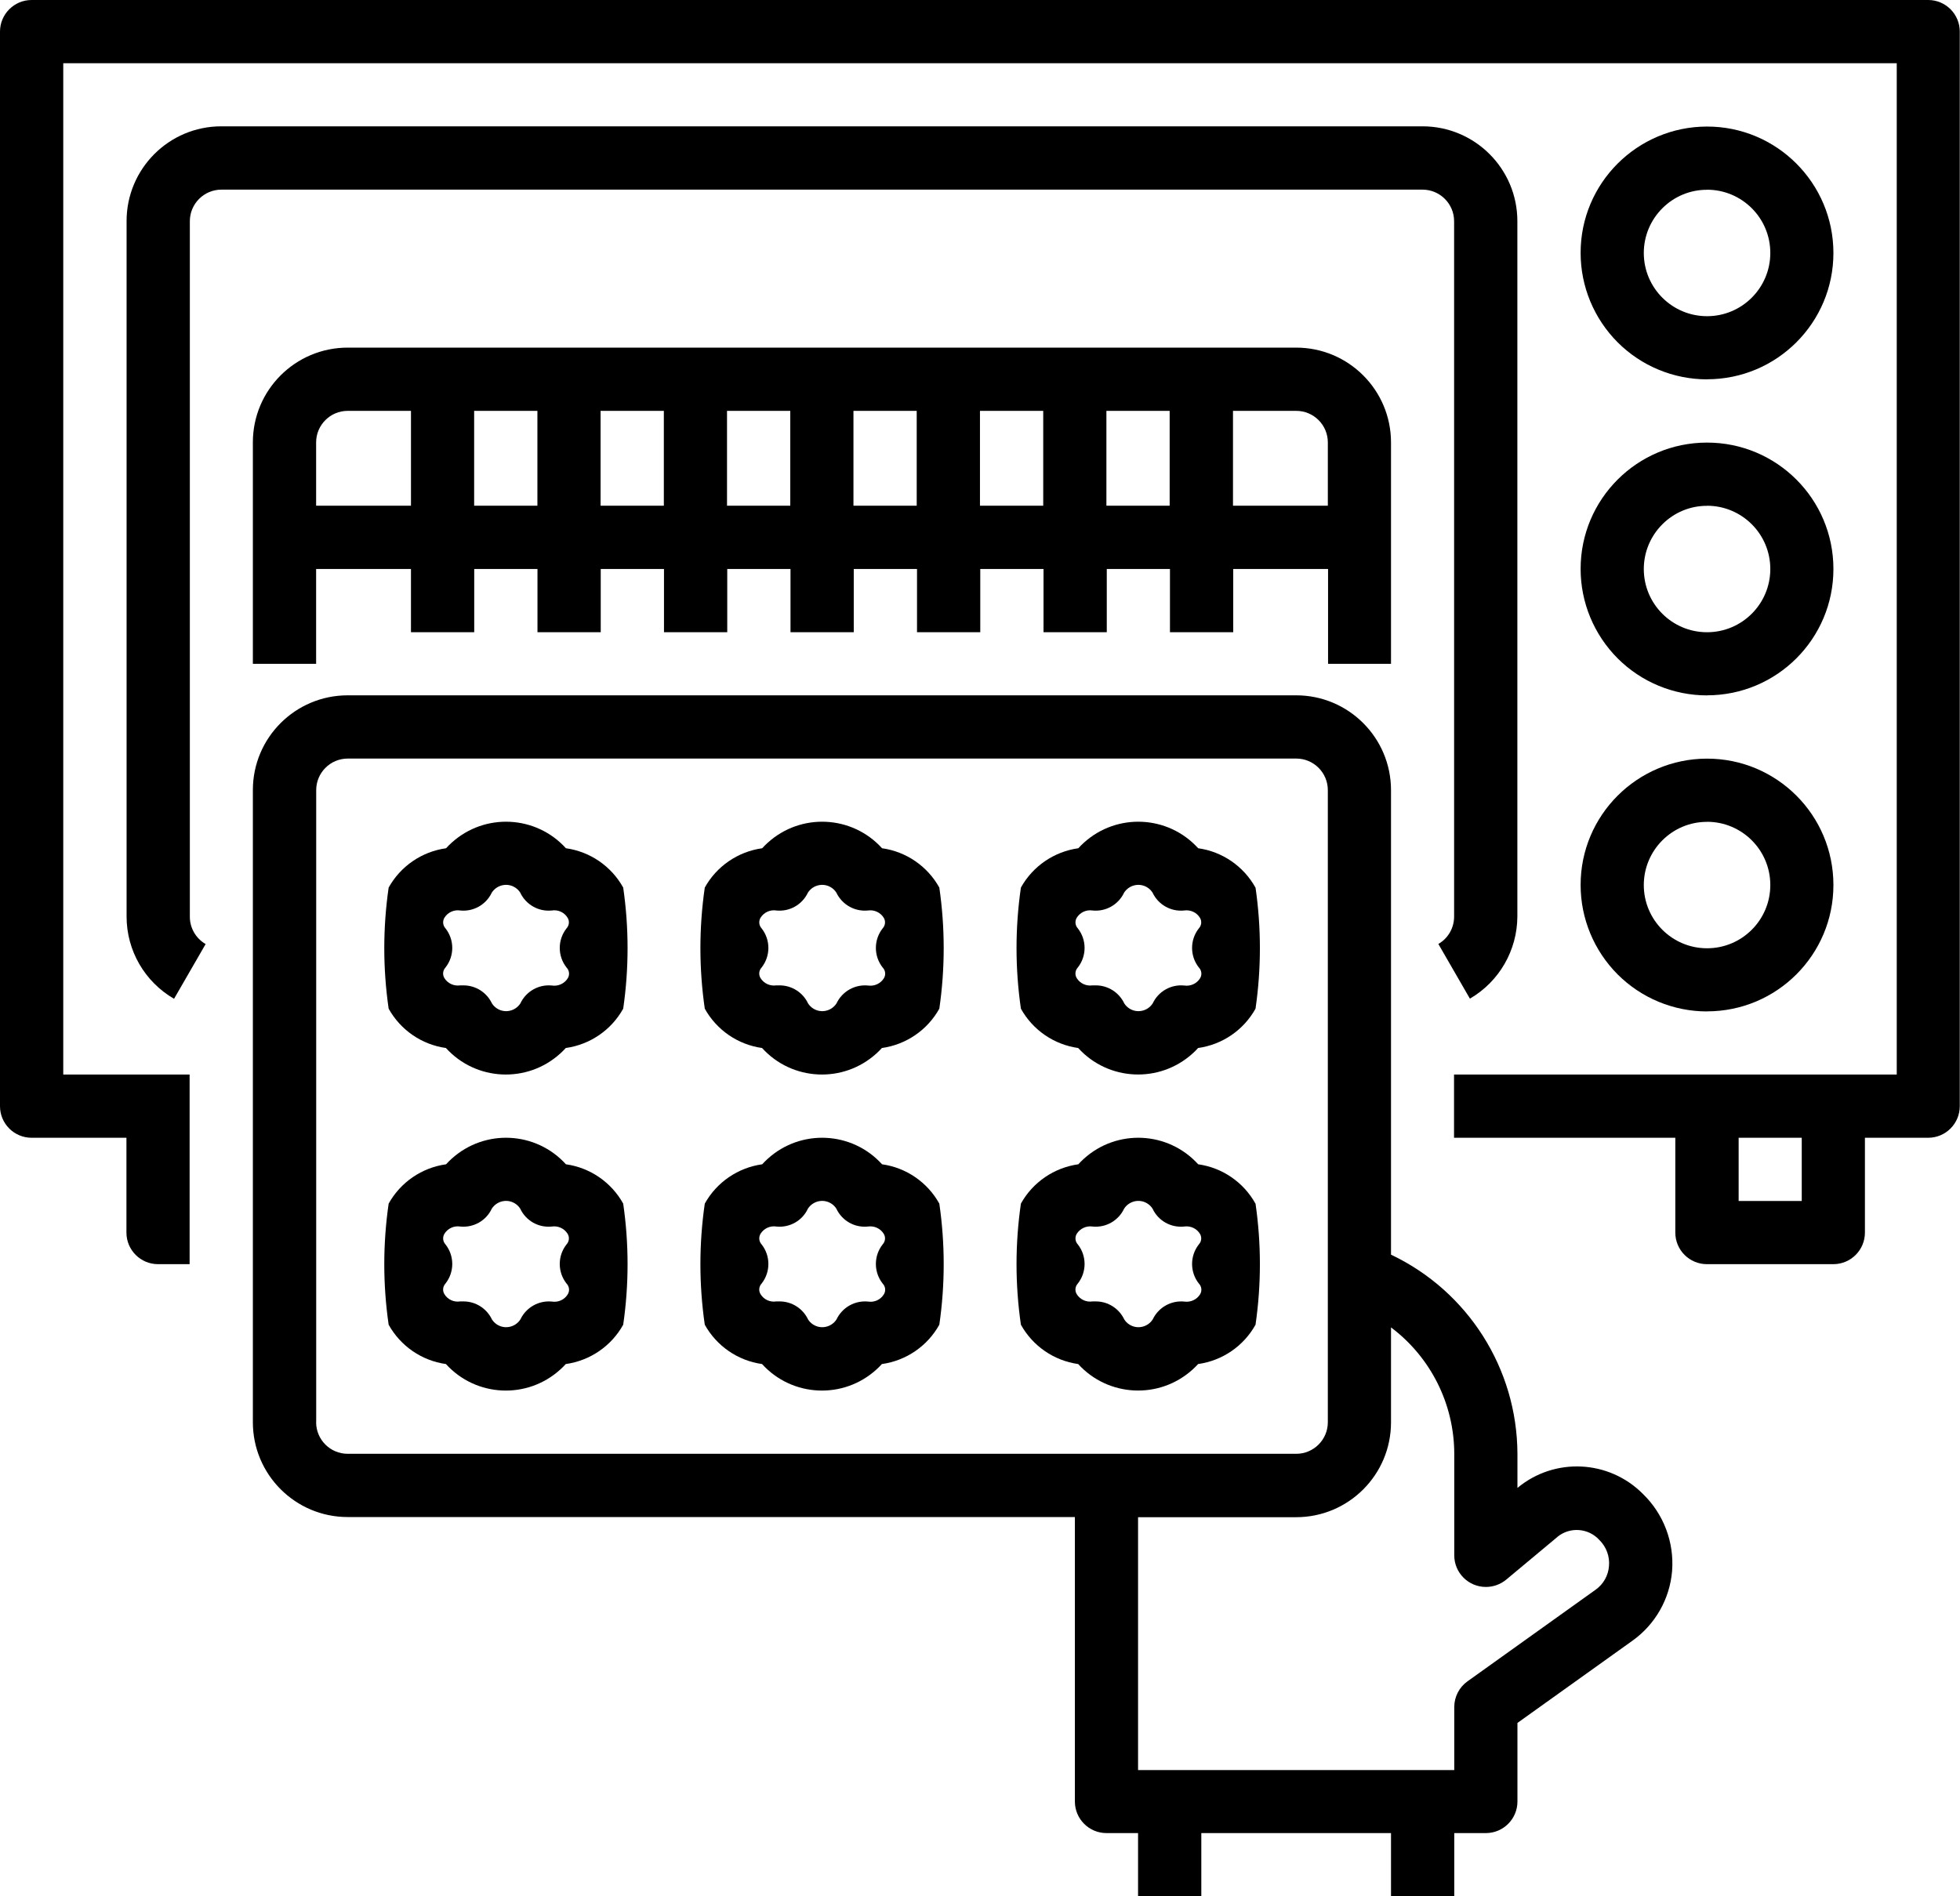 <svg viewBox="0 0 255.63 247.39" xmlns="http://www.w3.org/2000/svg" xmlns:xlink="http://www.w3.org/1999/xlink"><clipPath id="a"><path d="m0 0h255.63v247.39h-255.63z"/></clipPath><g clip-path="url(#a)"><path d="m251.5 0h-247.38c-2.27 0-4.12 1.85-4.12 4.12v140.19c0 2.28 1.85 4.12 4.12 4.12h12.37v12.37c0 2.28 1.85 4.12 4.12 4.12h4.12v-24.74h-16.48v-131.93h239.13v131.93h-57.74v8.25h28.86v12.37c0 2.28 1.85 4.12 4.12 4.12h16.49c2.28 0 4.12-1.85 4.12-4.12v-12.37h8.25c2.28 0 4.12-1.85 4.12-4.12v-140.19c0-2.27-1.83-4.11-4.1-4.12m-16.51 156.68h-8.23v-8.25h8.23z"/><path d="m187.59 123.14 4.12 7.14c3.82-2.22 6.17-6.3 6.19-10.71v-90.72c0-6.83-5.54-12.37-12.37-12.37h-156.67c-6.83 0-12.36 5.55-12.35 12.38v90.72c0 4.42 2.36 8.5 6.19 10.72l4.12-7.14c-1.28-.74-2.07-2.11-2.06-3.59v-90.71c0-2.28 1.85-4.12 4.12-4.12h156.65c2.28 0 4.12 1.85 4.12 4.12v90.72c0 1.47-.78 2.84-2.06 3.57z"/><path d="m222.64 49.48c9.11 0 16.49-7.39 16.48-16.49s-7.39-16.49-16.49-16.48-16.49 7.39-16.48 16.49c0 4.37 1.74 8.56 4.83 11.66 3.09 3.09 7.29 4.83 11.66 4.83m0-24.74c4.55 0 8.25 3.69 8.25 8.25 0 4.55-3.69 8.25-8.25 8.25-4.55 0-8.25-3.69-8.25-8.25 0-2.19.87-4.28 2.42-5.83s3.64-2.42 5.83-2.41"/><path d="m222.64 90.71c9.11 0 16.49-7.39 16.48-16.49 0-9.11-7.39-16.49-16.49-16.48-9.11 0-16.49 7.39-16.48 16.49 0 4.37 1.74 8.56 4.83 11.66 3.09 3.09 7.29 4.83 11.66 4.83m0-24.74c4.55 0 8.25 3.69 8.25 8.25 0 4.55-3.69 8.25-8.25 8.25s-8.25-3.69-8.25-8.25c0-2.19.87-4.28 2.42-5.83s3.64-2.42 5.83-2.41"/><path d="m222.64 131.94c9.11 0 16.49-7.39 16.48-16.49 0-9.11-7.39-16.49-16.49-16.48s-16.49 7.39-16.48 16.49c0 4.37 1.74 8.56 4.83 11.66 3.09 3.09 7.29 4.83 11.66 4.83m0-24.74c4.55 0 8.25 3.69 8.25 8.25 0 4.55-3.69 8.25-8.25 8.25-4.55 0-8.25-3.69-8.25-8.25 0-2.19.87-4.28 2.42-5.83s3.64-2.42 5.83-2.41"/><path d="m181.42 163.69v-60.61c0-6.83-5.54-12.37-12.37-12.37h-123.7c-6.83 0-12.37 5.53-12.37 12.36v82.47c0 6.83 5.54 12.37 12.37 12.37h94.84v37.11c0 2.28 1.85 4.12 4.12 4.12h4.12v8.25h8.25v-8.25h24.74v8.25h8.25v-8.25h4.12c2.28 0 4.12-1.85 4.12-4.12v-10.25l14.99-10.72c2.98-2.12 4.88-5.45 5.18-9.1.29-3.75-1.1-7.43-3.8-10.05-4.43-4.47-11.54-4.81-16.37-.79v-4.45c-.04-11.11-6.45-21.21-16.49-25.98zm-140.18 21.86v-82.47c0-2.28 1.85-4.12 4.12-4.12h123.7c2.28 0 4.12 1.85 4.12 4.12v82.46c0 2.28-1.85 4.12-4.12 4.12h-123.71c-2.28 0-4.12-1.85-4.12-4.12m161.9 14.95c1.65-1.34 4.06-1.15 5.48.43.9.89 1.35 2.13 1.24 3.38-.09 1.23-.72 2.36-1.73 3.08l-16.72 11.96c-1.08.77-1.72 2.01-1.73 3.33v8.25h-41.24v-32.99h20.62c6.83 0 12.37-5.54 12.37-12.37v-12.39c5.19 3.9 8.24 10.01 8.25 16.49v13.25c0 2.28 1.85 4.12 4.13 4.12.96 0 1.9-.34 2.64-.95l6.7-5.59z"/><path d="m181.42 86.6v-28.88c0-6.83-5.54-12.37-12.37-12.37h-123.7c-6.83 0-12.37 5.53-12.37 12.36v28.89h8.25v-12.37h12.37v8.25h8.25v-8.25h8.25v8.25h8.25v-8.25h8.25v8.25h8.25v-8.25h8.25v8.25h8.25v-8.25h8.25v8.25h8.25v-8.25h8.25v8.25h8.25v-8.25h8.24v8.25h8.25v-8.25h12.37v12.37h8.25zm-140.19-20.63v-8.25c0-2.28 1.85-4.12 4.12-4.12h8.25v12.37zm20.61-12.37h8.25v12.37h-8.25zm16.49 0h8.25v12.37h-8.25zm16.49 0h8.25v12.37h-8.25zm16.49 0h8.25v12.37h-8.25zm16.5 0h8.25v12.37h-8.25zm16.5 0h8.24v12.37h-8.25v-12.37zm16.5 12.37v-12.37h8.25c2.28 0 4.12 1.85 4.12 4.12v8.25z"/><path d="m81.28 115.79c-1.55-2.79-4.32-4.69-7.47-5.13-3.92-4.32-10.6-4.64-14.92-.71-.25.23-.49.46-.71.71-3.16.44-5.94 2.34-7.49 5.13-.76 5.24-.76 10.56 0 15.8 1.55 2.79 4.32 4.69 7.47 5.13 3.92 4.32 10.6 4.64 14.92.71.25-.23.49-.46.71-.71 3.16-.44 5.94-2.34 7.49-5.13.76-5.24.76-10.56 0-15.8zm-7.37 10.45c.35.38.41.94.14 1.38-.43.7-1.25 1.07-2.06.95-1.73-.18-3.38.76-4.12 2.33-.66 1.02-2.02 1.32-3.04.67-.27-.17-.5-.4-.67-.67-.68-1.43-2.12-2.35-3.71-2.35-.14 0-.29 0-.43 0-.82.12-1.63-.25-2.06-.95-.27-.44-.21-1 .14-1.38 1.18-1.5 1.18-3.61 0-5.11-.35-.38-.4-.94-.14-1.38.43-.7 1.25-1.08 2.06-.95 1.73.18 3.38-.76 4.12-2.33.66-1.02 2.02-1.32 3.04-.67.27.17.5.4.67.67.74 1.57 2.39 2.51 4.12 2.33.82-.13 1.63.24 2.06.95.27.44.21 1-.14 1.38-1.18 1.5-1.18 3.61 0 5.11z"/><path d="m122.51 115.79c-1.55-2.79-4.32-4.69-7.47-5.13-3.92-4.32-10.6-4.64-14.92-.71-.25.23-.49.46-.71.71-3.16.44-5.94 2.34-7.49 5.13-.76 5.24-.76 10.56 0 15.8 1.55 2.79 4.32 4.69 7.47 5.13 3.92 4.32 10.6 4.64 14.92.71.25-.23.49-.46.71-.71 3.16-.44 5.94-2.34 7.49-5.13.76-5.24.76-10.56 0-15.8m-7.37 10.45c.35.38.41.94.14 1.38-.43.7-1.25 1.07-2.06.95-1.73-.17-3.37.76-4.12 2.33-.66 1.02-2.02 1.32-3.04.67-.27-.17-.5-.4-.67-.67-.68-1.43-2.12-2.35-3.71-2.35-.14 0-.29 0-.43 0-.82.12-1.63-.25-2.06-.95-.27-.44-.21-1 .14-1.38 1.18-1.5 1.18-3.61 0-5.11-.35-.38-.4-.94-.14-1.38.43-.7 1.25-1.08 2.06-.95 1.73.18 3.38-.76 4.12-2.33.66-1.02 2.02-1.32 3.04-.67.27.17.5.4.67.67.75 1.57 2.39 2.5 4.12 2.33.82-.12 1.63.25 2.06.95.27.44.21 1-.14 1.38-1.18 1.5-1.18 3.61 0 5.11z"/><path d="m163.74 115.79c-1.55-2.79-4.32-4.69-7.47-5.13-3.92-4.32-10.6-4.64-14.92-.71-.25.23-.49.46-.71.71-3.16.44-5.94 2.34-7.49 5.13-.76 5.24-.76 10.56 0 15.8 1.55 2.79 4.32 4.69 7.47 5.13 3.93 4.32 10.61 4.63 14.93.71.25-.22.48-.46.71-.71 3.16-.44 5.94-2.34 7.49-5.13.76-5.24.76-10.56 0-15.8m-7.37 10.45c.35.38.41.94.14 1.38-.43.7-1.25 1.07-2.06.95-1.73-.18-3.38.76-4.12 2.33-.66 1.02-2.02 1.32-3.04.67-.27-.17-.5-.4-.67-.67-.68-1.43-2.12-2.35-3.71-2.35-.14 0-.29 0-.43 0-.82.12-1.63-.25-2.06-.95-.27-.44-.21-1 .14-1.38 1.18-1.5 1.18-3.61 0-5.11-.35-.38-.4-.94-.14-1.38.43-.7 1.25-1.08 2.06-.95 1.73.18 3.38-.76 4.12-2.33.66-1.02 2.02-1.32 3.04-.67.27.17.5.4.67.67.74 1.57 2.39 2.51 4.12 2.33.82-.12 1.63.25 2.06.95.27.44.21 1-.14 1.38-1.18 1.5-1.18 3.61 0 5.11z"/><path d="m81.28 157.02c-1.55-2.79-4.32-4.69-7.47-5.13-3.92-4.32-10.6-4.64-14.92-.71-.25.23-.49.46-.71.71-3.16.44-5.94 2.34-7.49 5.13-.76 5.24-.76 10.56 0 15.8 1.55 2.79 4.32 4.69 7.47 5.13 3.92 4.32 10.6 4.64 14.92.71.25-.23.49-.46.71-.71 3.16-.44 5.94-2.34 7.49-5.13.76-5.24.76-10.56 0-15.8zm-7.37 10.45c.35.38.41.94.14 1.38-.43.71-1.24 1.08-2.06.95-1.73-.17-3.37.76-4.12 2.33-.66 1.02-2.02 1.32-3.04.67-.27-.17-.5-.4-.67-.67-.68-1.43-2.12-2.35-3.71-2.35-.14 0-.29 0-.43 0-.82.13-1.63-.24-2.06-.95-.27-.44-.21-1 .14-1.38 1.18-1.5 1.18-3.61 0-5.11-.35-.38-.4-.94-.14-1.38.43-.7 1.25-1.08 2.06-.95 1.73.18 3.39-.76 4.12-2.33.66-1.02 2.02-1.32 3.04-.67.27.17.5.4.67.67.74 1.58 2.39 2.51 4.12 2.33.82-.12 1.63.25 2.06.95.27.44.21 1-.14 1.38-1.18 1.5-1.18 3.61 0 5.11z"/><path d="m122.51 157.02c-1.55-2.79-4.32-4.69-7.47-5.13-3.92-4.32-10.6-4.64-14.92-.71-.25.23-.49.46-.71.71-3.16.44-5.94 2.34-7.49 5.13-.76 5.24-.76 10.56 0 15.8 1.55 2.79 4.32 4.69 7.47 5.13 3.92 4.32 10.6 4.64 14.92.71.25-.23.49-.46.71-.71 3.16-.44 5.94-2.34 7.49-5.13.76-5.24.76-10.56 0-15.8m-7.37 10.45c.35.38.41.94.14 1.38-.43.71-1.24 1.08-2.06.95-1.73-.17-3.37.76-4.12 2.33-.66 1.02-2.02 1.32-3.04.67-.27-.17-.5-.4-.67-.67-.68-1.43-2.12-2.35-3.71-2.35-.14 0-.29 0-.43 0-.82.13-1.63-.24-2.06-.95-.27-.44-.21-1 .14-1.38 1.18-1.5 1.18-3.61 0-5.11-.35-.38-.4-.94-.14-1.38.43-.7 1.25-1.08 2.06-.95 1.73.18 3.39-.75 4.12-2.33.66-1.02 2.02-1.32 3.04-.67.27.17.5.4.67.67.74 1.58 2.39 2.51 4.12 2.33.82-.12 1.63.25 2.06.95.27.44.21 1-.14 1.38-1.18 1.5-1.18 3.61 0 5.11z"/><path d="m163.74 157.02c-1.55-2.79-4.32-4.69-7.47-5.13-3.92-4.32-10.6-4.64-14.92-.71-.25.23-.49.46-.71.71-3.16.44-5.94 2.34-7.49 5.13-.76 5.24-.76 10.56 0 15.8 1.55 2.79 4.32 4.69 7.47 5.13 3.93 4.32 10.61 4.63 14.93.71.25-.22.48-.46.71-.71 3.16-.44 5.94-2.34 7.49-5.13.76-5.24.76-10.56 0-15.8m-7.37 10.45c.35.38.41.94.14 1.38-.43.7-1.25 1.07-2.06.95-1.73-.17-3.37.76-4.12 2.33-.66 1.02-2.02 1.32-3.04.67-.27-.17-.5-.4-.67-.67-.68-1.43-2.12-2.35-3.71-2.35-.14 0-.29 0-.43 0-.82.13-1.63-.25-2.06-.95-.27-.44-.21-1 .14-1.38 1.18-1.5 1.18-3.61 0-5.11-.35-.38-.4-.94-.14-1.38.44-.69 1.25-1.07 2.06-.95 1.73.18 3.38-.76 4.12-2.33.66-1.02 2.02-1.32 3.04-.67.27.17.5.4.67.67.74 1.58 2.39 2.51 4.12 2.33.82-.12 1.63.25 2.06.95.27.44.21 1-.14 1.38-1.18 1.5-1.18 3.61 0 5.11z"/></g></svg>
